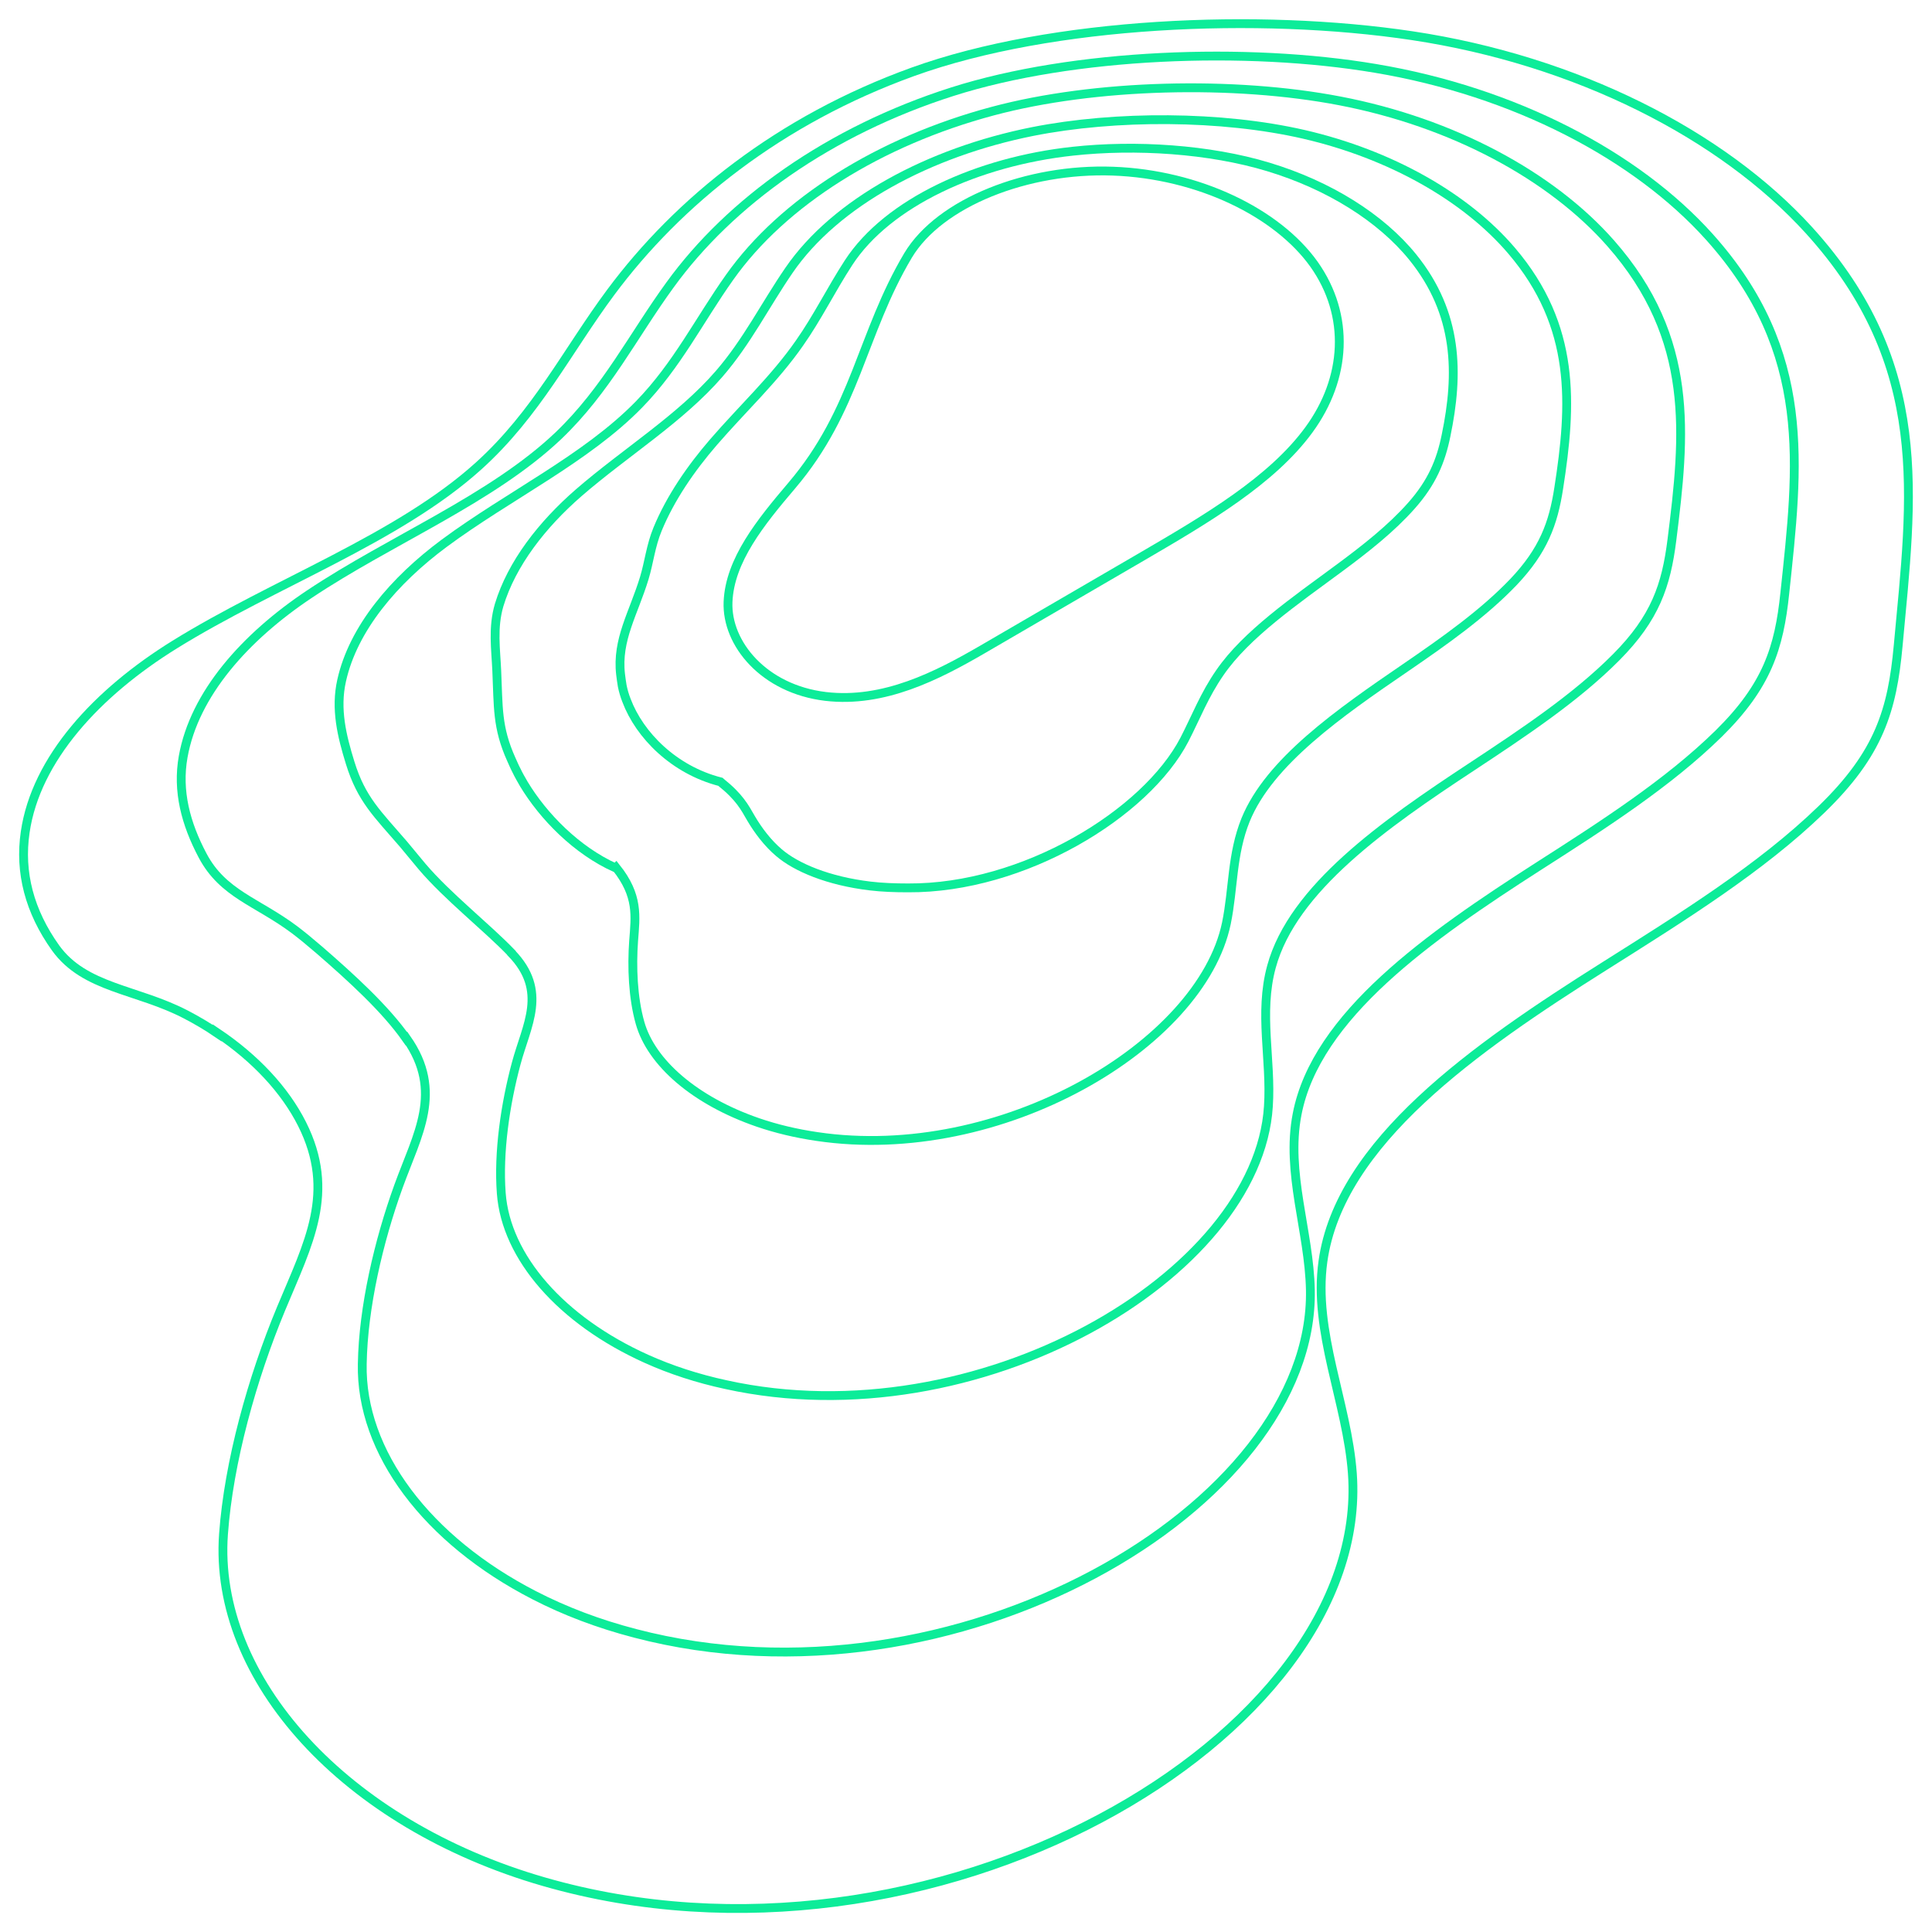 <?xml version="1.0" encoding="UTF-8"?>
<svg xmlns="http://www.w3.org/2000/svg" width="164" height="164" viewBox="0 0 164 164" fill="none">
  <path d="M18.429 87.654C21.67 89.829 24.187 92.528 25.637 95.408C28.557 101.208 26.161 105.558 23.865 111.076C21.409 116.977 19.415 124.106 18.972 130.229C18.086 142.493 29.262 154.859 46.175 159.733C79.016 169.198 116.408 147.488 114.797 125.073C114.354 119.031 111.455 113.07 112.3 107.068C113.71 96.978 125.167 88.963 136.221 81.995C142.765 77.866 149.471 73.698 154.605 68.723C159.518 63.97 160.626 60.285 161.129 54.807C162.297 42.139 163.968 31.002 153.538 19.523C146.148 11.406 133.805 5.123 119.871 3.029C106.864 1.075 89.306 1.84 77.506 6.09C66.17 10.178 57.572 17.106 51.853 24.799C48.169 29.753 45.551 35.11 40.618 39.561C33.792 45.724 23.261 49.49 14.844 54.706C8.24 58.794 3.045 64.413 2.139 70.636C1.636 74.06 2.501 77.363 4.716 80.464C7.193 83.908 11.623 83.948 15.791 86.124C16.717 86.607 17.603 87.13 18.429 87.694V87.654Z" stroke="#0CEC99" stroke-width="0.75" stroke-miterlimit="10"></path>
  <path d="M34.517 88.157C37.678 92.669 35.423 96.294 33.833 100.684C32.141 105.357 30.832 110.975 30.752 115.769C30.591 123.26 36.269 130.752 45.37 135.425C47.947 136.754 50.807 137.841 53.908 138.647C80.99 145.736 111.576 127.893 111.233 109.505C111.133 104.511 109.139 99.556 110.106 94.582C111.717 86.204 121.341 79.478 130.564 73.556C136.04 70.052 141.598 66.488 145.887 62.279C149.994 58.23 151.021 55.008 151.505 50.356C152.652 39.541 153.901 29.915 145.101 20.107C138.879 13.179 128.53 7.781 116.771 5.808C105.777 3.955 91.098 4.519 80.849 7.781C70.419 11.104 61.982 17.126 56.868 24.195C53.746 28.485 51.471 33.097 47.404 36.983C41.746 42.361 33.168 45.825 26.262 50.437C20.825 54.062 16.496 58.895 15.549 64.232C15.026 67.152 15.771 69.931 17.201 72.63C18.932 75.893 21.812 76.537 24.993 78.914C25.315 79.155 25.637 79.417 25.939 79.659C26.322 79.981 26.704 80.303 27.087 80.625C29.805 82.982 32.725 85.64 34.497 88.178L34.517 88.157Z" stroke="#0CEC99" stroke-width="0.75" stroke-miterlimit="10"></path>
  <path d="M43.417 80.907C46.538 84.13 44.685 87.03 43.819 90.272C42.893 93.716 42.289 97.825 42.551 101.288C42.953 106.706 47.625 112.083 54.874 115.346C56.928 116.272 59.203 117.017 61.639 117.541C82.983 122.233 106.763 108.297 107.669 93.918C107.931 89.95 106.844 86.023 107.931 82.055C109.743 75.409 117.536 69.952 124.945 65.078C129.335 62.178 133.765 59.238 137.188 55.794C140.51 52.451 141.436 49.691 141.92 45.845C143.047 36.903 143.873 28.767 136.725 20.651C131.671 14.911 123.294 10.4 113.75 8.567C104.75 6.835 92.93 7.117 84.272 9.433C74.687 11.991 66.472 17.126 61.941 23.53C59.364 27.156 57.471 31.022 54.25 34.325C49.779 38.917 43.155 42.079 37.718 46.107C33.45 49.269 29.986 53.337 29 57.767C28.456 60.184 29.02 62.48 29.724 64.756C30.691 67.877 32.04 69.086 34.255 71.663C34.477 71.925 34.698 72.207 34.94 72.489C35.222 72.832 35.524 73.194 35.826 73.556C38 76.114 41.262 78.652 43.417 80.887V80.907Z" stroke="#0CEC99" stroke-width="0.75" stroke-miterlimit="10"></path>
  <path d="M52.296 73.637C54.209 76.034 53.947 77.766 53.786 79.86C53.625 82.096 53.726 84.694 54.33 86.828C55.276 90.192 58.961 93.434 64.358 95.287C65.888 95.811 67.559 96.213 69.351 96.475C84.936 98.791 101.951 88.721 104.105 78.37C104.709 75.43 104.548 72.529 105.736 69.589C107.75 64.655 113.71 60.506 119.307 56.68C122.63 54.404 125.912 52.088 128.489 49.389C131.006 46.731 131.852 44.455 132.315 41.434C133.422 34.345 133.805 27.719 128.308 21.275C124.422 16.723 118.019 13.098 110.689 11.406C103.682 9.795 94.682 9.775 87.654 11.165C78.875 12.917 70.922 17.186 66.975 22.946C64.942 25.907 63.411 29.008 61.035 31.747C57.733 35.554 53.062 38.413 49.115 41.837C46.014 44.536 43.437 47.839 42.37 51.363C41.806 53.276 42.088 55.129 42.168 56.941C42.309 59.983 42.168 61.735 43.417 64.494C43.557 64.796 43.678 65.098 43.84 65.4C44.021 65.783 44.242 66.165 44.464 66.548C46.115 69.287 48.934 72.187 52.256 73.677L52.296 73.637Z" stroke="#0CEC99" stroke-width="0.75" stroke-miterlimit="10"></path>
  <path d="M61.176 66.387C62.767 67.656 63.21 68.522 63.754 69.468C64.358 70.496 65.163 71.563 66.11 72.368C67.579 73.637 70.318 74.785 73.862 75.208C74.869 75.329 75.956 75.369 77.084 75.369C86.889 75.43 97.279 69.066 100.541 62.782C101.528 60.869 102.233 58.996 103.562 57.083C105.777 53.86 109.924 51.001 113.69 48.221C115.925 46.57 118.099 44.858 119.811 42.925C121.543 40.971 122.308 39.159 122.751 36.963C123.838 31.727 123.798 26.632 119.932 21.839C117.214 18.476 112.784 15.716 107.649 14.166C102.656 12.655 96.393 12.252 91.058 12.836C83.044 13.703 75.372 17.166 72.029 22.302C70.539 24.598 69.392 26.954 67.861 29.129C65.747 32.17 63.009 34.708 60.572 37.527C58.639 39.763 56.908 42.28 55.82 44.919C55.236 46.328 55.096 47.738 54.693 49.067C53.787 52.048 52.337 54.303 52.679 57.244C52.719 57.566 52.76 57.888 52.82 58.231C52.901 58.633 53.022 59.056 53.183 59.459C54.29 62.399 57.21 65.36 61.156 66.367L61.176 66.387Z" stroke="#0CEC99" stroke-width="0.75" stroke-miterlimit="10"></path>
  <path d="M67.197 41.233C64.579 44.314 61.941 47.557 61.8 51.101C61.659 54.646 64.861 58.492 70.076 59.117C75.029 59.701 79.58 57.344 83.366 55.149C87.916 52.511 92.447 49.852 96.997 47.214C102.414 44.052 107.971 40.79 111.112 36.48C114.294 32.13 114.636 26.793 111.535 22.423C108.414 18.052 101.729 14.79 94.46 14.528C87.212 14.266 79.781 17.186 77.083 21.678C73.117 28.344 72.674 34.808 67.197 41.233Z" stroke="#0CEC99" stroke-width="0.75" stroke-miterlimit="10"></path>
</svg>
